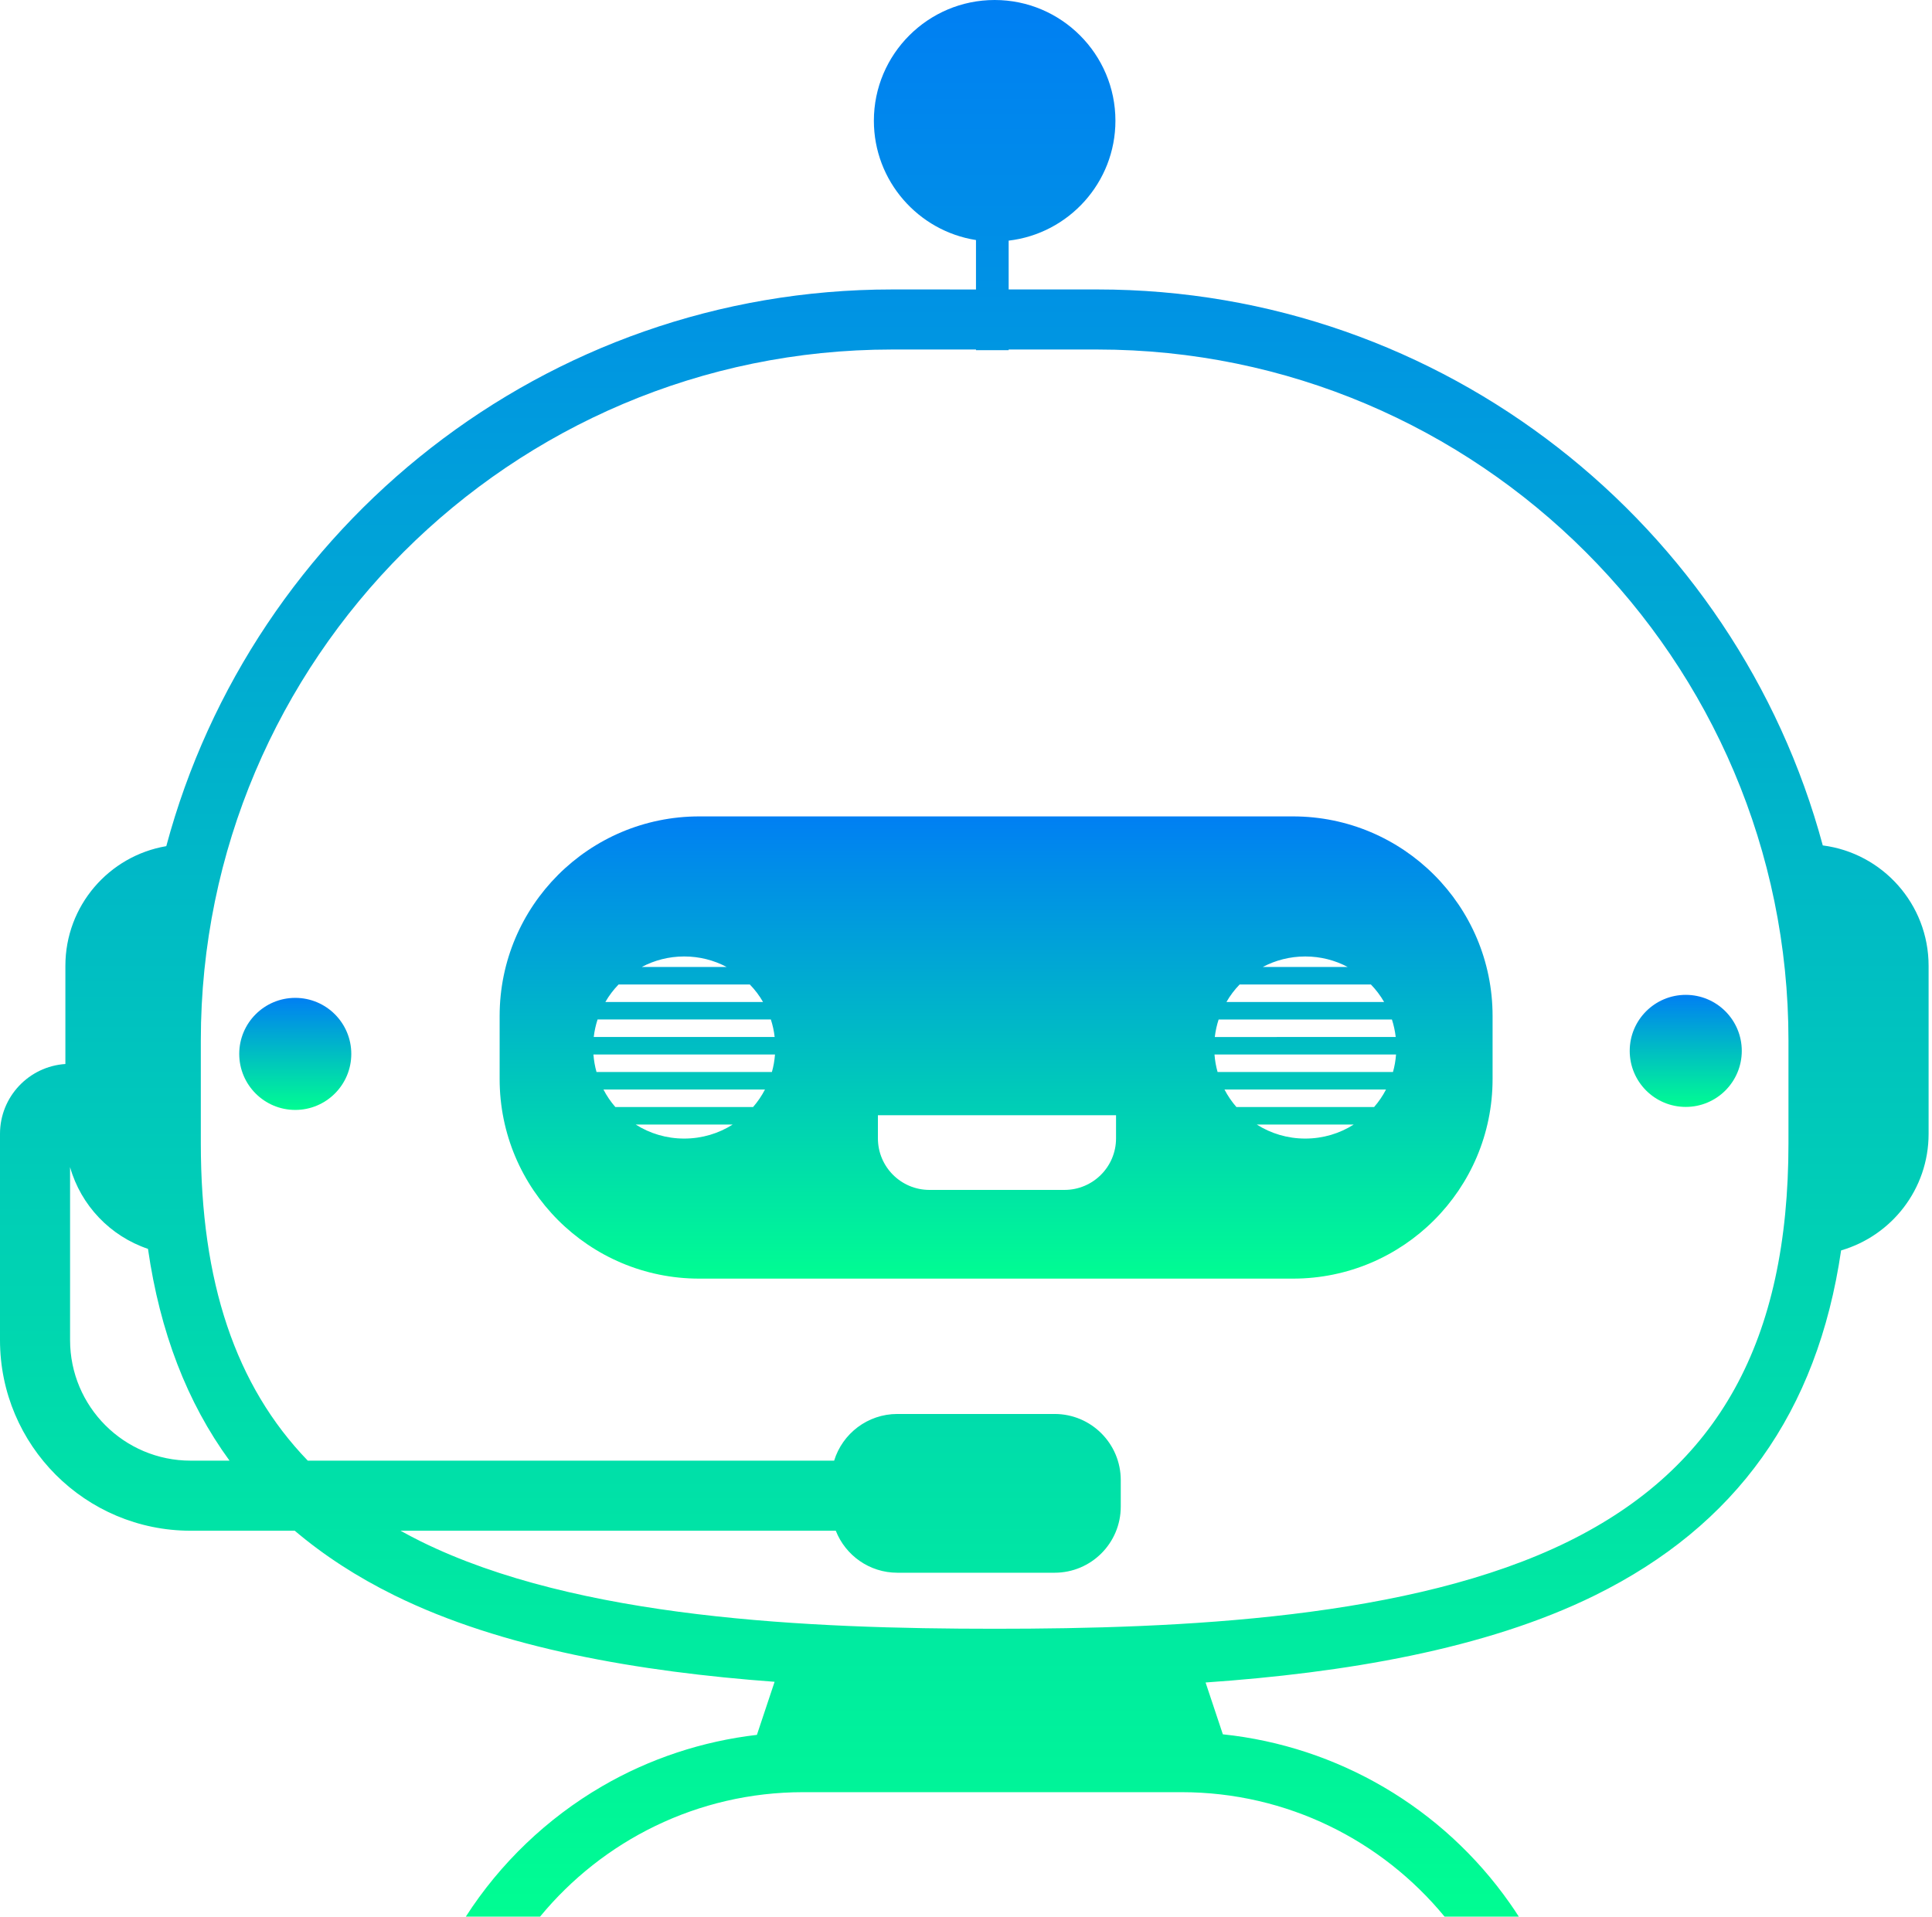 <svg width="514" height="510" viewBox="0 0 514 510" fill="none" xmlns="http://www.w3.org/2000/svg">
<path d="M343.984 217.236H186.037C156.706 217.236 132.926 241.016 132.926 270.348V287.118C132.926 316.449 156.706 340.229 186.037 340.229H343.984C373.315 340.229 397.095 316.449 397.095 287.118V270.348C397.095 241.011 373.315 217.236 343.984 217.236ZM347.26 254.506C351.335 254.506 355.187 255.512 358.546 257.301H335.957C339.328 255.517 343.179 254.506 347.26 254.506ZM329.796 261.963H364.723C366.081 263.36 367.261 264.926 368.239 266.619H326.292C327.253 264.926 328.438 263.36 329.796 261.963ZM324.212 271.276H370.314C370.795 272.768 371.136 274.322 371.326 275.932L323.189 275.938C323.379 274.322 323.726 272.774 324.212 271.276ZM182.028 254.505C186.109 254.505 189.955 255.511 193.32 257.3H170.742C174.102 255.517 177.948 254.505 182.028 254.505ZM164.571 261.962H199.486C200.85 263.36 202.035 264.925 203.002 266.619H161.055C162.022 264.925 163.207 263.36 164.571 261.962ZM158.981 271.275H205.082C205.569 272.768 205.915 274.322 206.094 275.932H157.963C158.148 274.322 158.494 272.774 158.981 271.275ZM182.028 302.961C177.282 302.961 172.866 301.602 169.132 299.232H194.924C191.195 301.602 186.774 302.961 182.028 302.961ZM200.353 294.57H163.71C162.48 293.156 161.407 291.59 160.546 289.913H203.517C202.651 291.59 201.583 293.156 200.353 294.57ZM205.362 285.251H158.702C158.271 283.747 158.008 282.199 157.88 280.595H206.184C206.056 282.199 205.792 283.753 205.362 285.251ZM296.917 302.905C296.917 310.48 290.773 316.623 283.199 316.623H247.282C239.702 316.623 233.564 310.479 233.564 302.905V296.745H296.917L296.917 302.905ZM347.262 302.961C342.516 302.961 338.089 301.602 334.366 299.232H360.148C356.43 301.602 352.002 302.961 347.262 302.961ZM365.575 294.57H328.943C327.713 293.156 326.64 291.591 325.768 289.913H368.744C367.877 291.591 366.805 293.156 365.575 294.57ZM370.595 285.251H323.935C323.505 283.748 323.231 282.199 323.113 280.595H371.412C371.289 282.199 371.02 283.753 370.595 285.251Z" fill="url(#paint0_linear_97_3)"/>
<path d="M463.392 279.631C463.392 287.865 456.717 294.54 448.489 294.54C440.255 294.54 433.58 287.865 433.58 279.631C433.58 271.397 440.255 264.722 448.489 264.722C456.718 264.722 463.392 271.397 463.392 279.631Z" fill="url(#paint1_linear_97_3)"/>
<path d="M93.46 280.432C93.46 288.666 86.786 295.341 78.552 295.341C70.323 295.341 63.648 288.666 63.648 280.432C63.648 272.198 70.323 265.523 78.552 265.523C86.786 265.523 93.46 272.198 93.46 280.432Z" fill="url(#paint2_linear_97_3)"/>
<path d="M484.944 224.964C462.03 139.854 384.2 77.02 291.951 77.02H268.349V64.029C284.314 62.173 296.753 48.583 296.753 32.126C296.753 14.411 282.342 0 264.627 0C246.906 0 232.49 14.417 232.49 32.126C232.49 48.153 244.291 61.474 259.657 63.873V77.026L237.291 77.021C144.976 77.021 67.094 139.943 44.24 225.151C29.002 227.739 17.396 241.004 17.396 256.986V283.12C7.686 283.758 0 291.835 0 301.701V356.58C0 384.592 22.712 407.31 50.73 407.31H78.418C86.144 413.867 94.976 419.597 104.926 424.505C133.519 438.626 170.101 444.848 206.079 447.508L201.373 461.629C186.877 463.317 172.836 467.946 160.185 475.308C145.539 483.833 133.056 495.795 123.927 510H143.678C160.32 489.792 185.519 476.878 213.688 476.878H314.315C342.479 476.878 367.69 489.78 384.326 510H404.076C403.31 508.793 402.511 507.613 401.695 506.45C383.835 480.97 355.856 464.67 325.334 461.483L320.739 447.692C357.495 445.138 395.076 438.938 424.324 424.505C461.907 405.963 483.502 375.781 489.819 332.72C503.257 328.813 513.096 316.413 513.096 301.701V256.98C513.091 240.555 500.82 227 484.95 224.96L484.944 224.964ZM50.73 388.664C33.009 388.664 18.642 374.297 18.642 356.576V310.57C21.549 320.789 29.359 328.934 39.37 332.31C42.556 354.418 49.751 373.157 61.065 388.664H50.73ZM475.814 304.186C475.814 356.778 457.205 390.453 417.246 410.174C375.538 430.757 313.767 433.396 264.623 433.396C215.469 433.396 153.698 430.757 112 410.174C110.133 409.246 108.316 408.29 106.544 407.306H222.354C224.926 413.852 231.287 418.487 238.744 418.487H280.57C290.297 418.487 298.174 410.61 298.174 400.883V393.845C298.174 384.129 290.297 376.242 280.57 376.242H238.74C230.824 376.242 224.127 381.474 221.919 388.668H81.886C62.606 368.678 53.427 341.097 53.427 304.191V276.866C53.427 175.484 135.909 93.003 237.29 93.003H259.656V93.176H268.349V93.003H291.95C393.339 93.003 475.814 175.485 475.814 276.866L475.814 304.186Z" fill="url(#paint3_linear_97_3)"/>
<defs>
<linearGradient id="paint0_linear_97_3" x1="265.01" y1="217.236" x2="265.01" y2="340.229" gradientUnits="userSpaceOnUse">
<stop stop-color="#007FF3"/>
<stop offset="1" stop-color="#00FD92"/>
</linearGradient>
<linearGradient id="paint1_linear_97_3" x1="448.486" y1="264.722" x2="448.486" y2="294.54" gradientUnits="userSpaceOnUse">
<stop stop-color="#007FF3"/>
<stop offset="1" stop-color="#00FD92"/>
</linearGradient>
<linearGradient id="paint2_linear_97_3" x1="78.554" y1="265.523" x2="78.554" y2="295.341" gradientUnits="userSpaceOnUse">
<stop stop-color="#007FF3"/>
<stop offset="1" stop-color="#00FD92"/>
</linearGradient>
<linearGradient id="paint3_linear_97_3" x1="256.548" y1="0" x2="256.548" y2="510" gradientUnits="userSpaceOnUse">
<stop stop-color="#007FF3"/>
<stop offset="1" stop-color="#00FD92"/>
</linearGradient>
</defs>
</svg>

